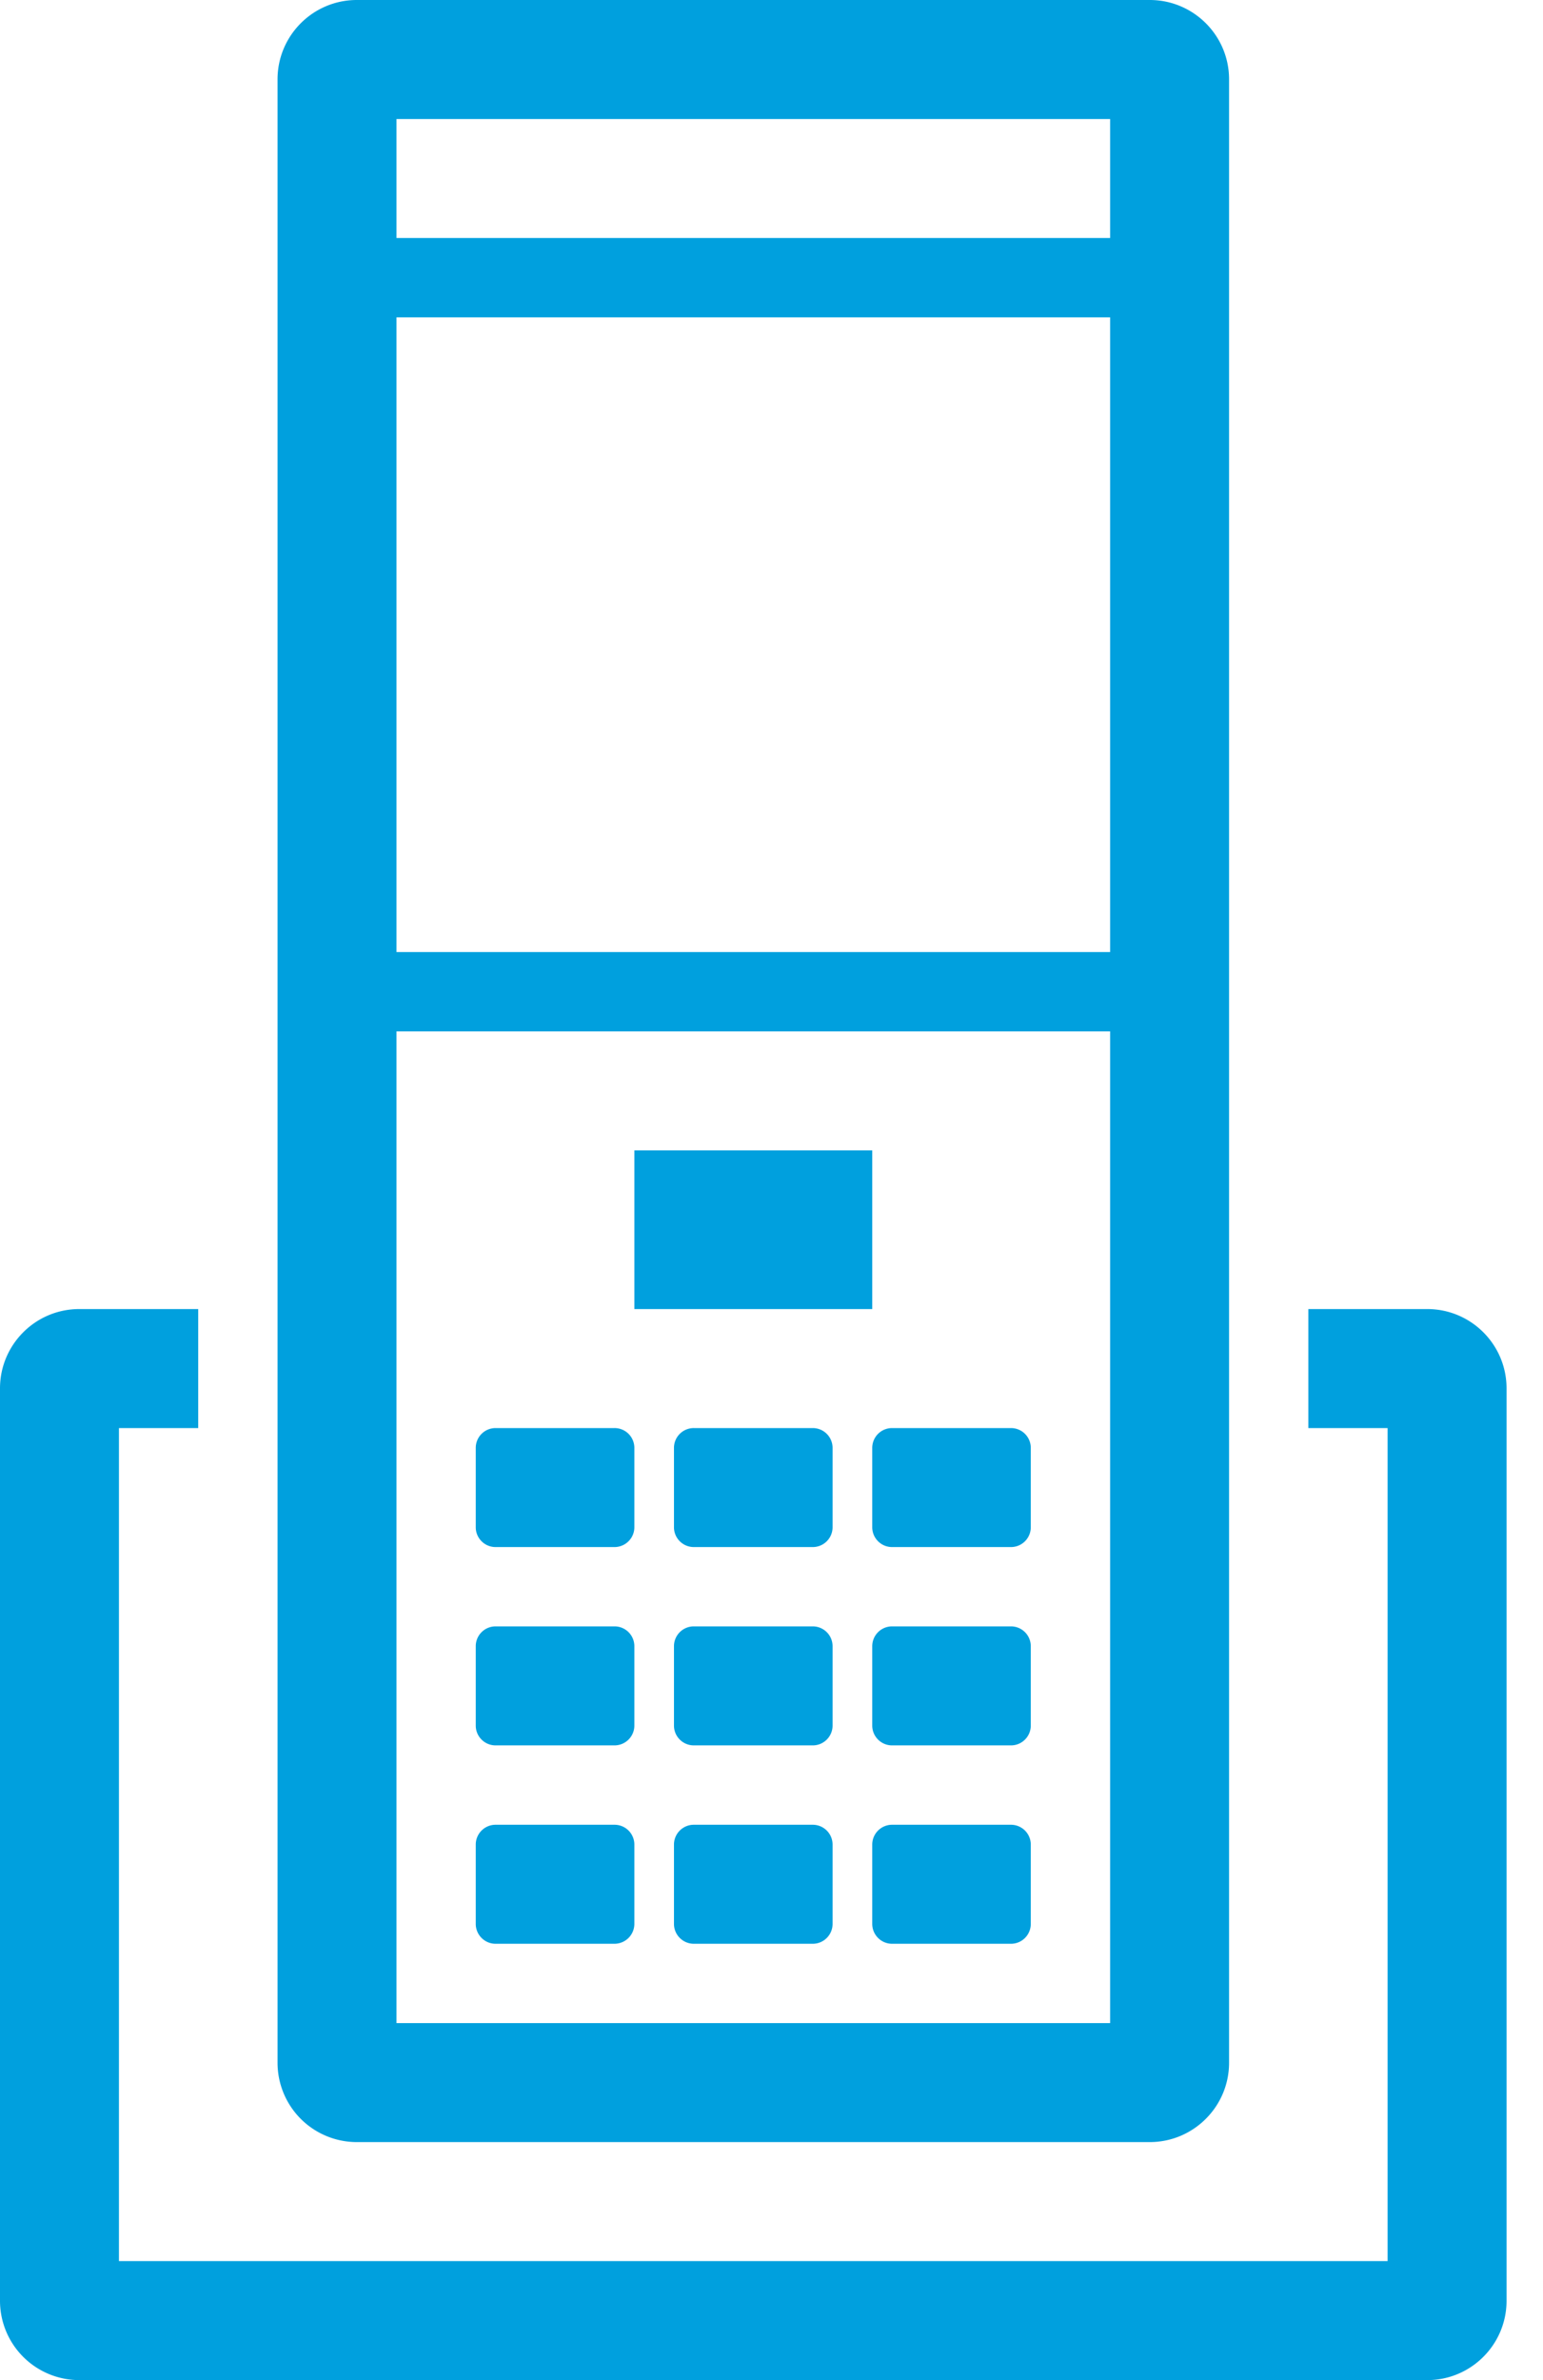 <svg width="24" height="37" viewBox="0 0 24 37" xmlns="http://www.w3.org/2000/svg"><title>ICON FN</title><path d="M23.433 21.583v14.184c0 .68-.552 1.233-1.233 1.233H1.233A1.233 1.233 0 0 1 0 35.767V21.583c0-.68.552-1.233 1.233-1.233h1.85v1.85H1.85v12.95h19.733V22.2H20.35v-1.85h1.85c.681 0 1.233.552 1.233 1.233zm-4.316-20.35v30.834c0 .68-.553 1.233-1.234 1.233H5.55a1.233 1.233 0 0 1-1.233-1.233V1.233C4.317.553 4.869 0 5.55 0h12.333c.681 0 1.234.552 1.234 1.233zm-12.95.617V3.7h11.1V1.85h-11.1zm0 3.083V14.8h11.1V4.933h-11.1zm11.1 26.517V16.033h-11.1V31.45h11.1zm-4.625-3.083h-1.85a.308.308 0 0 0-.309.308v1.233c0 .17.138.309.309.309h1.85c.17 0 .308-.138.308-.309v-1.233a.308.308 0 0 0-.308-.308zm.925-10.484h-3.7v2.467h3.7v-2.467zM9.558 22.2h-1.85a.308.308 0 0 0-.308.308v1.234c0 .17.138.308.308.308h1.85c.17 0 .309-.138.309-.308v-1.234a.308.308 0 0 0-.309-.308zm0 3.083h-1.85a.308.308 0 0 0-.308.309v1.233c0 .17.138.308.308.308h1.85c.17 0 .309-.138.309-.308v-1.233a.308.308 0 0 0-.309-.309zm0 3.084h-1.85a.308.308 0 0 0-.308.308v1.233c0 .17.138.309.308.309h1.85a.31.31 0 0 0 .309-.309v-1.233a.308.308 0 0 0-.309-.308zm3.084-6.167h-1.85a.308.308 0 0 0-.309.308v1.234c0 .17.138.308.309.308h1.85c.17 0 .308-.138.308-.308v-1.234a.308.308 0 0 0-.308-.308zm3.083 3.083h-1.85a.308.308 0 0 0-.308.309v1.233c0 .17.138.308.308.308h1.85c.17 0 .308-.138.308-.308v-1.233a.308.308 0 0 0-.308-.309zm-3.083 0h-1.85a.308.308 0 0 0-.309.309v1.233c0 .17.138.308.309.308h1.85c.17 0 .308-.138.308-.308v-1.233a.308.308 0 0 0-.308-.309zm3.083-3.083h-1.85a.308.308 0 0 0-.308.308v1.234c0 .17.138.308.308.308h1.85c.17 0 .308-.138.308-.308v-1.234a.308.308 0 0 0-.308-.308zm0 6.167h-1.85a.308.308 0 0 0-.308.308v1.233c0 .17.138.309.308.309h1.85c.17 0 .308-.138.308-.309v-1.233a.308.308 0 0 0-.308-.308z" fill="#00A0DE"/></svg>